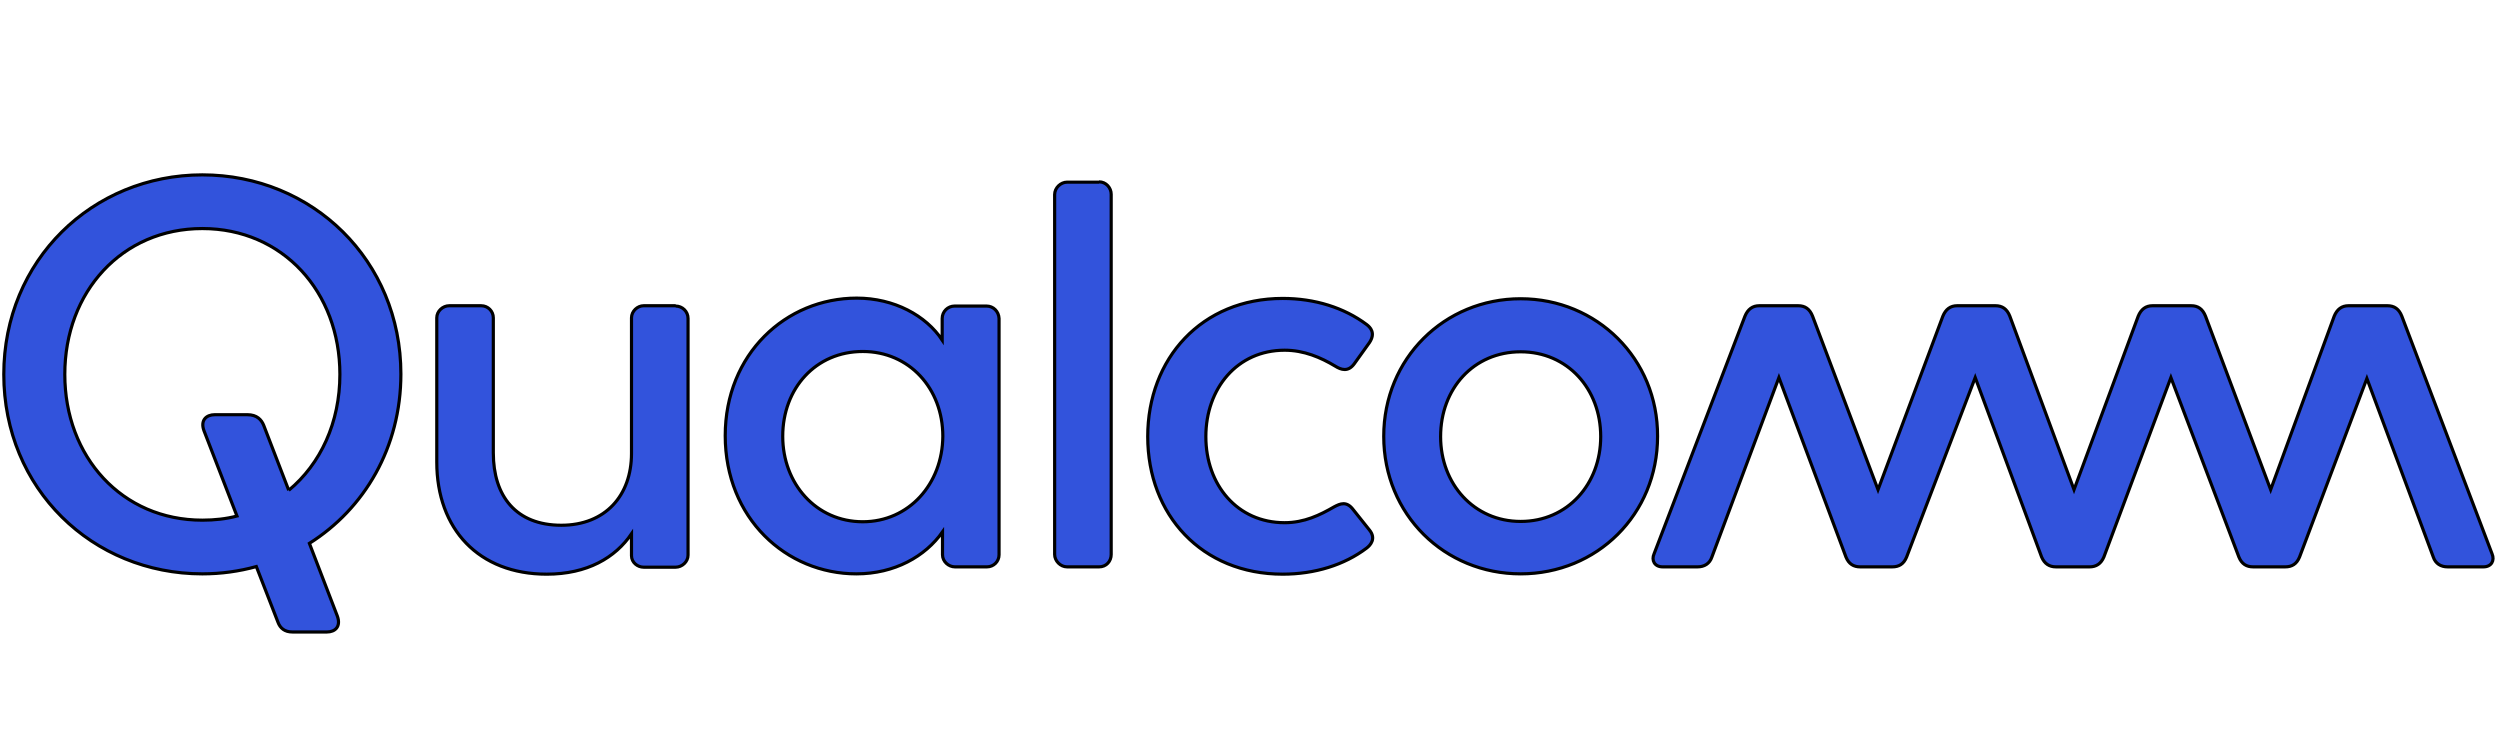 <svg width="787" height="230" xmlns="http://www.w3.org/2000/svg">
 <g>
  <title>Layer 1</title>
  <g stroke="null">
   <path stroke="null" fill="#3253dc" d="m212.695,96.35c2.1,0 3.9,1.7 3.9,3.9l0,74.5c0,2.1 -1.9,3.8 -3.9,3.8l-10.1,0c-1.9,0 -3.8,-1.5 -3.8,-3.6l0,-6.9c-5.1,7.5 -13.9,12.7 -26.7,12.7c-21.4,0 -34.6,-14.2 -34.6,-35.3l0,-45.4c0,-2.1 1.9,-3.8 3.9,-3.8l10.1,0c2.1,0 3.8,1.7 3.8,3.8l0,42.5c0,13.7 7.2,22.8 21.4,22.8c13.9,0 22.1,-9.4 22.1,-22.6l0,-42.7c0,-2.1 1.9,-3.8 3.8,-3.8l10.1,0m-149,-41.2c-34.6,0 -62.5,26.9 -62.5,62.8c0,36 27.9,62.8 62.5,62.8c5.9,0 11.6,-0.8 17,-2.3l6.8,17.5c0.7,1.9 2.1,3.1 4.6,3.1l10.8,0c2.6,0 4.5,-1.7 3.3,-5l-8.8,-22.9c17.3,-10.9 28.8,-30.2 28.8,-53.3c0,-35.8 -27.9,-62.7 -62.5,-62.7m27.2,99.3l-7.9,-20.5c-0.7,-1.7 -2.1,-3.3 -5.1,-3.3l-10.3,0c-2.6,0 -4.6,1.7 -3.4,5l10.4,26.9c-3.4,0.9 -7.1,1.3 -10.9,1.3c-25.3,0 -43.3,-19.9 -43.3,-45.9s18,-45.9 43.3,-45.9s43.3,19.9 43.3,45.9c0,15.2 -6.1,28.2 -16.1,36.5m693.6,20c0.9,2.1 -0.2,4.1 -2.7,4.1l-11.3,0c-2.1,0 -3.8,-1 -4.5,-3.1l-20.9,-56.2l-21.2,56.2c-0.9,2.2 -2.4,3.1 -4.5,3.1l-10.1,0c-2.1,0 -3.6,-0.9 -4.5,-3.1l-21.4,-56.5l-21.1,56.5c-0.9,2.1 -2.4,3.1 -4.5,3.1l-10.6,0c-2.1,0 -3.6,-1 -4.5,-3.1l-20.9,-56.5l-21.6,56.5c-0.9,2.2 -2.4,3.1 -4.5,3.1l-10.1,0c-2.1,0 -3.6,-0.9 -4.5,-3.1l-21.1,-56.5l-21.1,56.5c-0.7,2.1 -2.4,3.1 -4.5,3.1l-11,0c-2.6,0 -3.6,-2.1 -2.7,-4.1l28.6,-74.8c0.9,-2.2 2.4,-3.3 4.5,-3.3l12.3,0c2.1,0 3.6,1 4.5,3.3l20.6,54.6l20.4,-54.6c0.9,-2.2 2.4,-3.3 4.5,-3.3l12.1,0c2.1,0 3.6,1 4.5,3.3l20.2,54.6l20.2,-54.6c0.9,-2.2 2.4,-3.3 4.5,-3.3l12.2,0c2.1,0 3.6,1 4.5,3.3l20.5,54.6l20,-54.6c0.9,-2.2 2.4,-3.3 4.5,-3.3l12.3,0c2.1,0 3.6,1 4.5,3.3l28.4,74.8m-473.9,-78l-10.1,0c-2.1,0 -3.9,1.7 -3.9,3.9l0,6.8c-5.1,-7.7 -15.1,-13.2 -26.9,-13.2c-22.3,0 -41.4,17.6 -41.4,43.3c0,26 19.2,43.5 41.3,43.5c12,0 21.7,-5.5 27.1,-13.2l0,7.2c0,2.1 1.9,3.8 3.9,3.8l10.1,0c2.1,0 3.8,-1.7 3.8,-3.8l0,-74.4c-0.1,-2.2 -1.8,-3.9 -3.9,-3.9m-39,67.9c-14.7,0 -25.2,-12 -25.2,-26.9c0,-15.1 10.4,-26.7 25.2,-26.7c14.6,0 25.2,11.6 25.2,26.7c-0.1,15 -10.7,26.9 -25.2,26.9m159.5,2.6c2.2,2.7 0.3,4.8 -0.9,5.7c-7,5.3 -16.3,8.2 -26.4,8.2c-25.5,0 -42.5,-18.7 -42.5,-43.3s17,-43.5 42.5,-43.5c10.1,0 19.3,2.9 26.4,8.2c1.2,0.9 2.9,2.7 0.9,5.7l-4.8,6.7c-1.9,2.6 -4.1,1.9 -6,0.7c-4.5,-2.7 -9.8,-5 -15.9,-5c-14.9,0 -24.8,12 -24.8,27.2s9.9,27.1 24.8,27.1c6.2,0 11.1,-2.4 15.6,-5c1.9,-1 3.9,-1.9 6,0.9l5.1,6.4zm47.6,-72.8c-24,0 -43.1,18.8 -43.1,43.3c0,24.7 19.2,43.3 43.1,43.3c24,0 43.1,-18.7 43.1,-43.3c0.1,-24.4 -19.1,-43.3 -43.1,-43.3m0,70.1c-14.7,0 -25.2,-11.8 -25.2,-26.7c0,-15.1 10.4,-26.7 25.2,-26.7c14.7,0 25.2,11.6 25.2,26.7c0,14.9 -10.4,26.7 -25.2,26.7m-132.7,-106.9c2.2,0 3.8,1.9 3.8,3.9l0,113.4c0,2.1 -1.5,3.9 -3.8,3.9l-10.1,0c-2.1,0 -3.9,-1.9 -3.9,-3.9l0,-113.3c0,-2.1 1.9,-3.9 3.9,-3.9l10.1,0"/>
  </g>
 </g>

</svg>